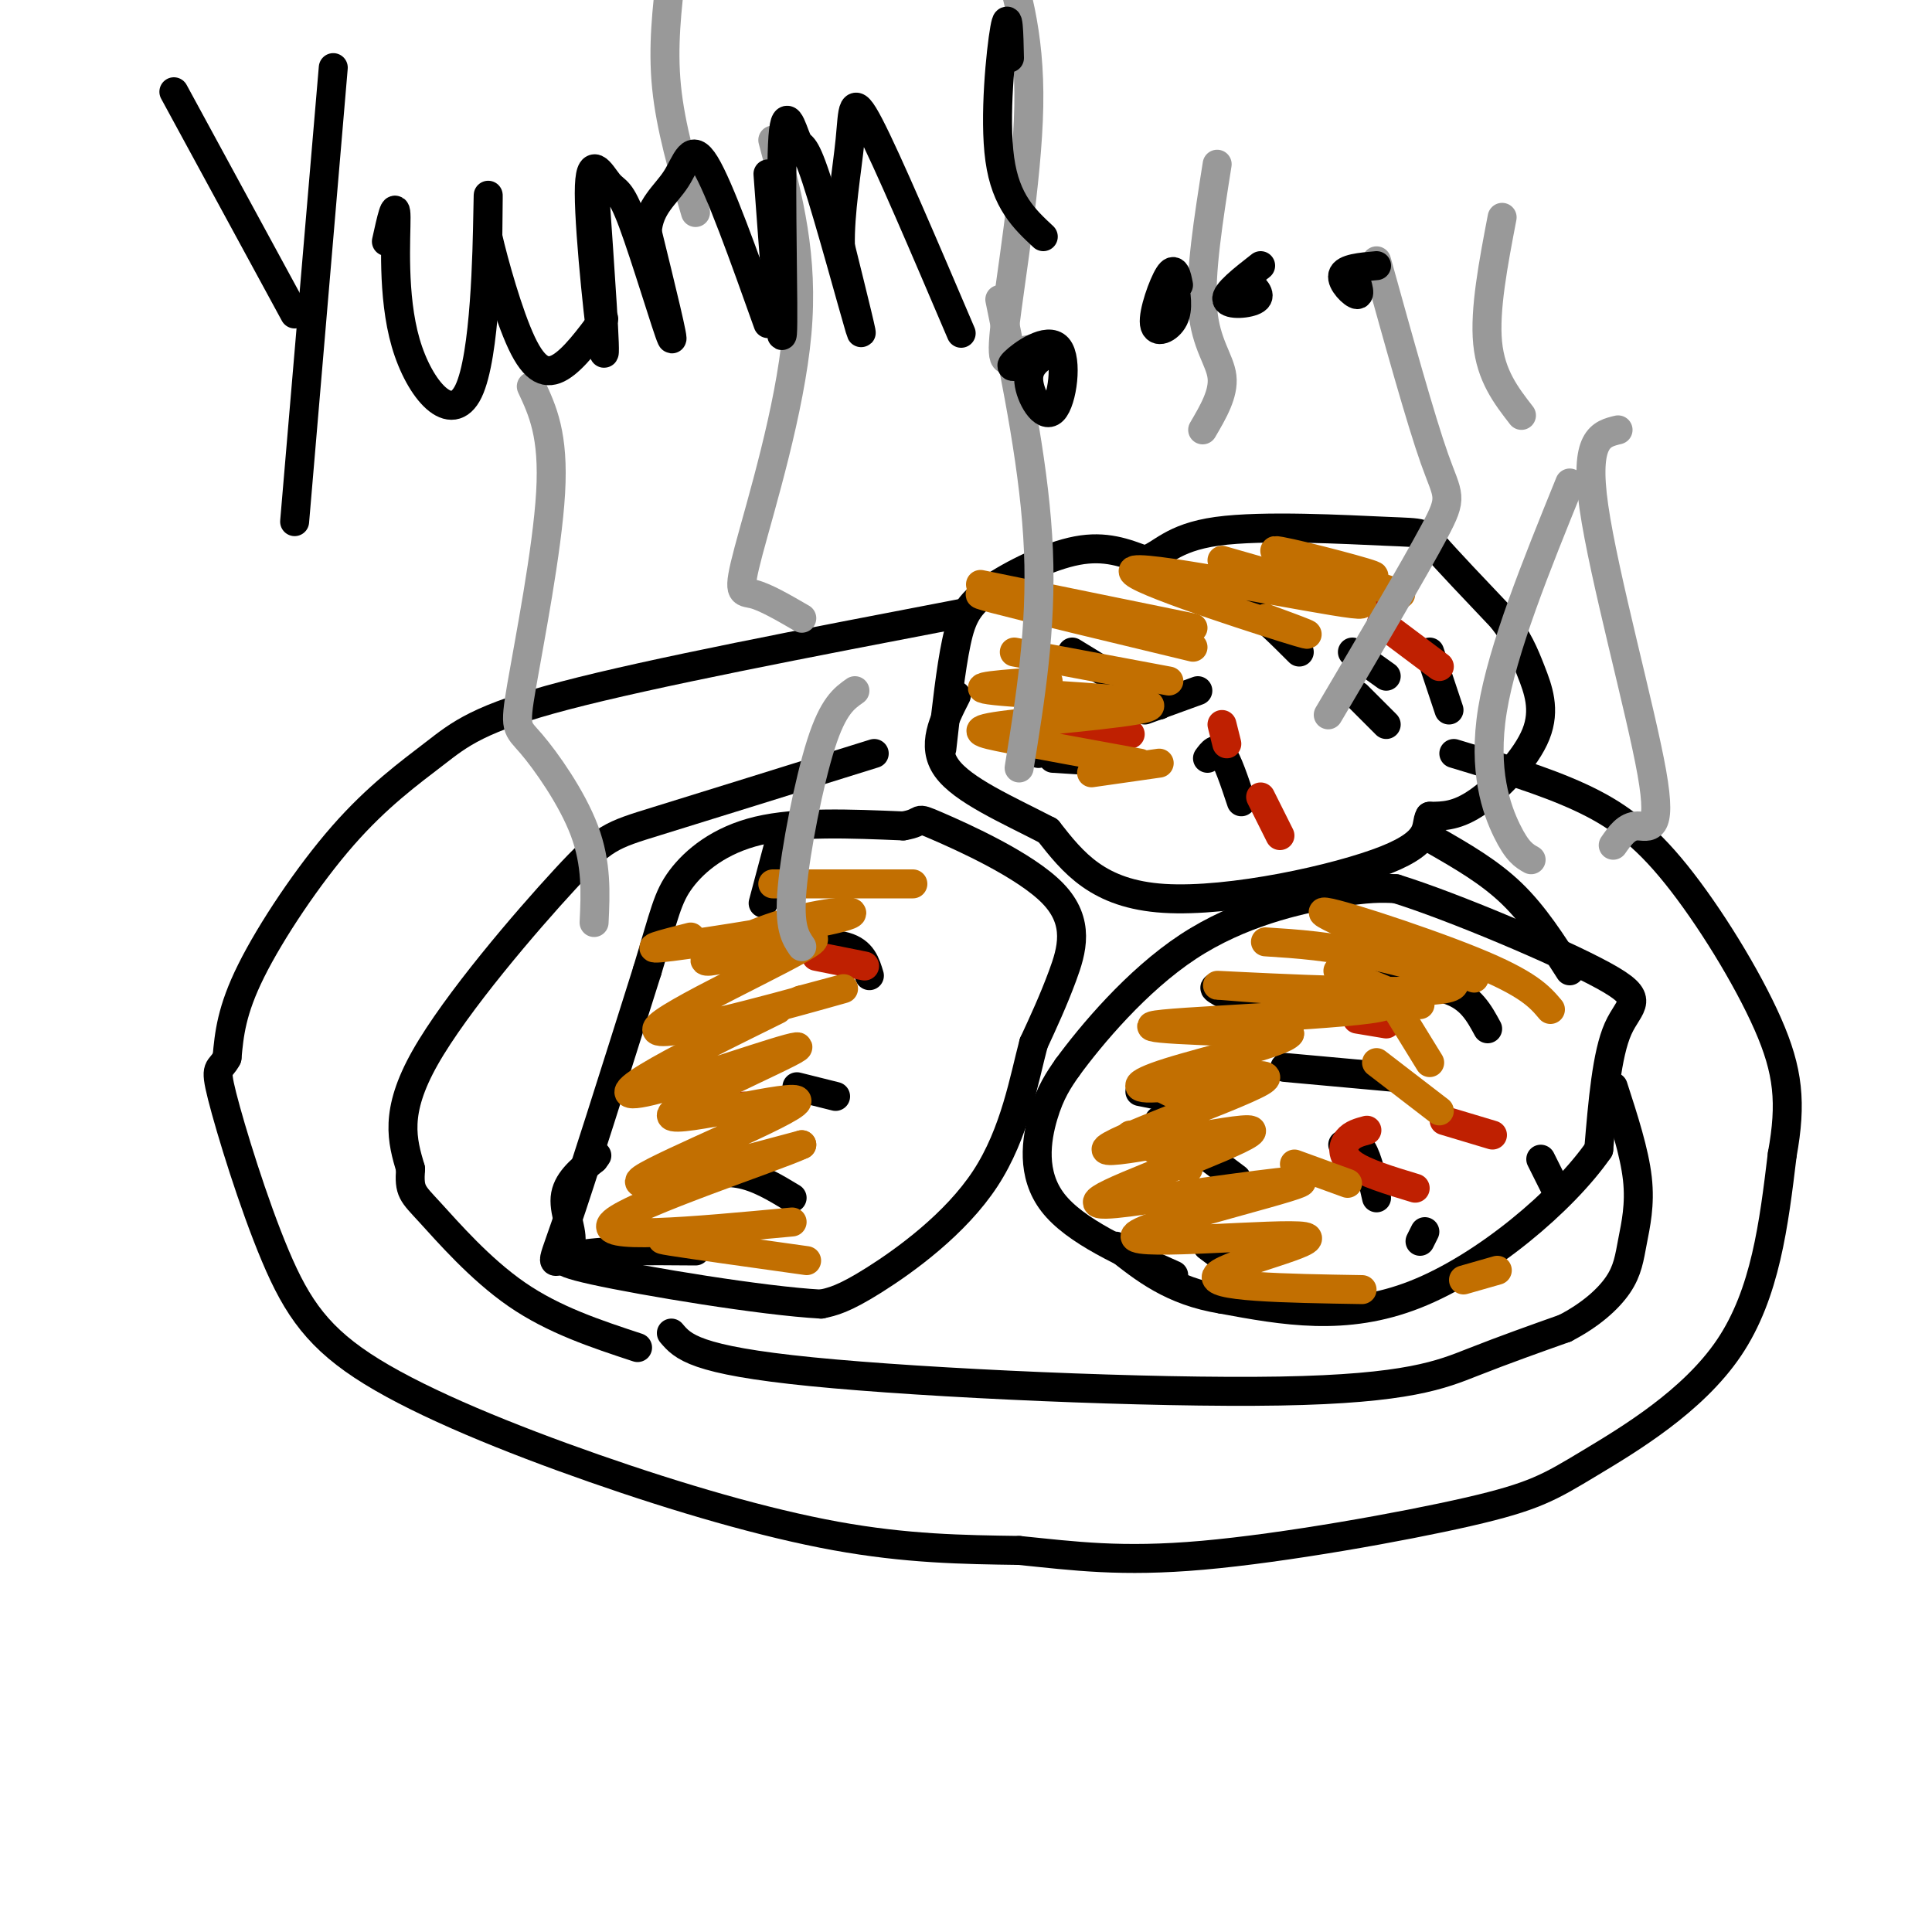 <svg viewBox='0 0 400 400' version='1.1' xmlns='http://www.w3.org/2000/svg' xmlns:xlink='http://www.w3.org/1999/xlink'><g fill='none' stroke='#000000' stroke-width='6' stroke-linecap='round' stroke-linejoin='round'><path d='M243,264c-10.222,-4.556 -20.444,-9.111 -25,-15c-4.556,-5.889 -3.444,-13.111 -2,-18c1.444,-4.889 3.222,-7.444 5,-10'/><path d='M221,221c4.798,-6.560 14.292,-17.958 25,-25c10.708,-7.042 22.631,-9.726 30,-11c7.369,-1.274 10.185,-1.137 13,-1'/><path d='M289,184c11.512,3.560 33.792,12.958 43,18c9.208,5.042 5.345,5.726 3,11c-2.345,5.274 -3.173,15.137 -4,25'/><path d='M331,238c-7.289,10.511 -23.511,24.289 -38,30c-14.489,5.711 -27.244,3.356 -40,1'/><path d='M253,269c-10.333,-1.667 -16.167,-6.333 -22,-11'/><path d='M144,259c-9.956,-0.089 -19.911,-0.178 -25,1c-5.089,1.178 -5.311,3.622 -2,-6c3.311,-9.622 10.156,-31.311 17,-53'/><path d='M134,201c3.619,-11.917 4.167,-15.208 7,-19c2.833,-3.792 7.952,-8.083 16,-10c8.048,-1.917 19.024,-1.458 30,-1'/><path d='M187,171c4.823,-0.777 1.880,-2.219 7,0c5.120,2.219 18.301,8.097 24,14c5.699,5.903 3.914,11.829 2,17c-1.914,5.171 -3.957,9.585 -6,14'/><path d='M214,216c-1.952,7.310 -3.833,18.583 -10,28c-6.167,9.417 -16.619,16.976 -23,21c-6.381,4.024 -8.690,4.512 -11,5'/><path d='M170,270c-12.078,-0.643 -36.774,-4.750 -47,-7c-10.226,-2.250 -5.984,-2.644 -5,-5c0.984,-2.356 -1.290,-6.673 -1,-10c0.290,-3.327 3.145,-5.663 6,-8'/><path d='M123,240c1.000,-1.333 0.500,-0.667 0,0'/><path d='M141,244c4.083,-0.833 8.167,-1.667 12,-1c3.833,0.667 7.417,2.833 11,5'/><path d='M159,196c6.250,-0.500 12.500,-1.000 16,0c3.500,1.000 4.250,3.500 5,6'/><path d='M165,225c0.000,0.000 8.000,2.000 8,2'/><path d='M266,221c0.000,0.000 22.000,2.000 22,2'/><path d='M283,199c-0.644,1.644 -1.289,3.289 2,4c3.289,0.711 10.511,0.489 15,2c4.489,1.511 6.244,4.756 8,8'/><path d='M240,232c0.000,0.000 16.000,12.000 16,12'/><path d='M278,237c1.417,-0.417 2.833,-0.833 4,1c1.167,1.833 2.083,5.917 3,10'/><path d='M255,205c-2.250,-0.500 -4.500,-1.000 -3,0c1.500,1.000 6.750,3.500 12,6'/><path d='M236,226c0.000,0.000 10.000,2.000 10,2'/><path d='M319,240c0.000,0.000 3.000,6.000 3,6'/><path d='M250,258c0.000,0.000 4.000,3.000 4,3'/><path d='M195,155c0.929,-8.304 1.857,-16.607 3,-22c1.143,-5.393 2.500,-7.875 7,-11c4.500,-3.125 12.143,-6.893 18,-8c5.857,-1.107 9.929,0.446 14,2'/><path d='M237,116c3.557,-1.049 5.448,-4.673 15,-6c9.552,-1.327 26.764,-0.357 35,0c8.236,0.357 7.496,0.102 10,3c2.504,2.898 8.252,8.949 14,15'/><path d='M311,128c3.305,4.238 4.566,7.332 6,11c1.434,3.668 3.040,7.911 1,13c-2.040,5.089 -7.726,11.026 -12,14c-4.274,2.974 -7.137,2.987 -10,3'/><path d='M296,169c-1.131,1.857 1.042,5.000 -9,9c-10.042,4.000 -32.298,8.857 -46,8c-13.702,-0.857 -18.851,-7.429 -24,-14'/><path d='M217,172c-8.489,-4.400 -17.711,-8.400 -21,-13c-3.289,-4.600 -0.644,-9.800 2,-15'/><path d='M222,135c0.000,0.000 18.000,11.000 18,11'/><path d='M254,126c1.250,-0.750 2.500,-1.500 5,0c2.500,1.500 6.250,5.250 10,9'/><path d='M250,157c0.917,-1.250 1.833,-2.500 3,-1c1.167,1.500 2.583,5.750 4,10'/><path d='M281,144c0.000,0.000 6.000,6.000 6,6'/><path d='M296,135c0.000,0.000 4.000,12.000 4,12'/><path d='M210,152c0.000,0.000 5.000,4.000 5,4'/><path d='M218,157c0.000,0.000 16.000,1.000 16,1'/><path d='M199,127c-32.032,6.147 -64.064,12.293 -82,17c-17.936,4.707 -21.777,7.973 -27,12c-5.223,4.027 -11.829,8.815 -19,17c-7.171,8.185 -14.906,19.767 -19,28c-4.094,8.233 -4.547,13.116 -5,18'/><path d='M47,219c-1.494,2.912 -2.729,1.193 -1,8c1.729,6.807 6.422,22.139 11,33c4.578,10.861 9.042,17.251 20,24c10.958,6.749 28.412,13.855 46,20c17.588,6.145 35.311,11.327 50,14c14.689,2.673 26.345,2.836 38,3'/><path d='M211,321c11.439,1.143 21.038,2.500 38,1c16.962,-1.500 41.289,-5.856 55,-9c13.711,-3.144 16.807,-5.077 25,-10c8.193,-4.923 21.484,-12.835 29,-24c7.516,-11.165 9.258,-25.582 11,-40'/><path d='M369,239c1.938,-10.651 1.282,-17.278 -3,-27c-4.282,-9.722 -12.191,-22.541 -19,-31c-6.809,-8.459 -12.517,-12.560 -20,-16c-7.483,-3.440 -16.742,-6.220 -26,-9'/><path d='M181,156c-17.714,5.524 -35.429,11.048 -45,14c-9.571,2.952 -11.000,3.333 -19,12c-8.000,8.667 -22.571,25.619 -29,37c-6.429,11.381 -4.714,17.190 -3,23'/><path d='M85,242c-0.333,4.714 0.333,5.000 4,9c3.667,4.000 10.333,11.714 18,17c7.667,5.286 16.333,8.143 25,11'/><path d='M139,276c2.363,2.792 4.726,5.583 29,8c24.274,2.417 70.458,4.458 97,4c26.542,-0.458 33.440,-3.417 40,-6c6.560,-2.583 12.780,-4.792 19,-7'/><path d='M324,275c5.281,-2.722 8.982,-6.029 11,-9c2.018,-2.971 2.351,-5.608 3,-9c0.649,-3.392 1.614,-7.541 1,-13c-0.614,-5.459 -2.807,-12.230 -5,-19'/><path d='M297,174c5.667,3.250 11.333,6.500 16,11c4.667,4.500 8.333,10.250 12,16'/><path d='M158,187c0.000,0.000 4.000,-15.000 4,-15'/><path d='M237,147c0.000,0.000 11.000,-4.000 11,-4'/><path d='M280,135c0.000,0.000 7.000,5.000 7,5'/><path d='M295,255c0.000,0.000 -1.000,2.000 -1,2'/></g>
<g fill='none' stroke='#BF2001' stroke-width='6' stroke-linecap='round' stroke-linejoin='round'><path d='M218,149c0.000,0.000 16.000,3.000 16,3'/><path d='M253,150c0.000,0.000 1.000,4.000 1,4'/><path d='M261,165c0.000,0.000 4.000,8.000 4,8'/><path d='M276,117c0.000,0.000 9.000,7.000 9,7'/><path d='M286,129c0.000,0.000 12.000,9.000 12,9'/><path d='M281,211c0.000,0.000 6.000,1.000 6,1'/><path d='M283,234c-1.511,0.400 -3.022,0.800 -4,2c-0.978,1.200 -1.422,3.200 1,5c2.422,1.800 7.711,3.400 13,5'/><path d='M299,232c0.000,0.000 10.000,3.000 10,3'/><path d='M154,229c0.000,0.000 3.000,3.000 3,3'/><path d='M134,245c0.000,0.000 3.000,1.000 3,1'/><path d='M169,198c0.000,0.000 10.000,2.000 10,2'/></g>
<g fill='none' stroke='#C26F01' stroke-width='6' stroke-linecap='round' stroke-linejoin='round'><path d='M277,201c0.000,0.000 17.000,7.000 17,7'/><path d='M240,225c0.000,0.000 8.000,4.000 8,4'/><path d='M234,235c0.000,0.000 12.000,7.000 12,7'/><path d='M268,241c0.000,0.000 11.000,4.000 11,4'/><path d='M285,220c0.000,0.000 13.000,10.000 13,10'/><path d='M288,207c0.000,0.000 8.000,13.000 8,13'/><path d='M266,116c10.400,2.022 20.800,4.044 18,3c-2.800,-1.044 -18.800,-5.156 -20,-5c-1.200,0.156 12.400,4.578 26,9'/><path d='M253,116c17.446,4.964 34.893,9.929 27,9c-7.893,-0.929 -41.125,-7.750 -45,-7c-3.875,0.750 21.607,9.071 31,12c9.393,2.929 2.696,0.464 -4,-2'/><path d='M203,121c0.000,0.000 44.000,9.000 44,9'/><path d='M209,124c-4.667,-0.833 -9.333,-1.667 -3,0c6.333,1.667 23.667,5.833 41,10'/><path d='M210,135c0.000,0.000 32.000,6.000 32,6'/><path d='M217,141c-9.108,0.611 -18.217,1.222 -11,2c7.217,0.778 30.759,1.724 32,3c1.241,1.276 -19.820,2.882 -29,4c-9.180,1.118 -6.480,1.748 0,3c6.480,1.252 16.740,3.126 27,5'/><path d='M160,183c0.000,0.000 29.000,0.000 29,0'/><path d='M143,194c-5.788,1.470 -11.577,2.940 -4,2c7.577,-0.940 28.518,-4.288 35,-6c6.482,-1.712 -1.495,-1.786 -11,1c-9.505,2.786 -20.539,8.432 -16,8c4.539,-0.432 24.650,-6.940 21,-4c-3.650,2.940 -31.059,15.330 -32,18c-0.941,2.670 24.588,-4.380 34,-7c9.412,-2.620 2.706,-0.810 -4,1'/><path d='M166,207c-0.667,0.167 -0.333,0.083 0,0'/><path d='M161,209c-10.755,5.318 -21.510,10.635 -27,14c-5.490,3.365 -5.714,4.777 4,2c9.714,-2.777 29.365,-9.744 27,-8c-2.365,1.744 -26.747,12.199 -26,14c0.747,1.801 26.624,-5.054 26,-3c-0.624,2.054 -27.750,13.015 -32,16c-4.250,2.985 14.375,-2.008 33,-7'/><path d='M166,237c-5.178,2.467 -34.622,12.133 -39,16c-4.378,3.867 16.311,1.933 37,0'/><path d='M142,257c-3.583,-0.333 -7.167,-0.667 -3,0c4.167,0.667 16.083,2.333 28,4'/><path d='M284,194c12.673,5.089 25.345,10.179 20,8c-5.345,-2.179 -28.708,-11.625 -30,-13c-1.292,-1.375 19.488,5.321 31,10c11.512,4.679 13.756,7.339 16,10'/><path d='M262,195c6.603,0.420 13.206,0.840 23,3c9.794,2.160 22.779,6.059 12,7c-10.779,0.941 -45.322,-1.078 -45,-1c0.322,0.078 35.510,2.252 35,4c-0.510,1.748 -36.717,3.071 -46,4c-9.283,0.929 8.359,1.465 26,2'/><path d='M267,214c-1.147,1.853 -17.016,5.487 -25,8c-7.984,2.513 -8.085,3.905 0,3c8.085,-0.905 24.354,-4.107 19,-1c-5.354,3.107 -32.332,12.524 -32,14c0.332,1.476 27.974,-4.987 30,-4c2.026,0.987 -21.564,9.425 -29,13c-7.436,3.575 1.282,2.288 10,1'/><path d='M240,248c10.850,-1.224 32.974,-4.784 29,-3c-3.974,1.784 -34.044,8.911 -34,11c0.044,2.089 30.204,-0.861 35,0c4.796,0.861 -15.773,5.532 -18,8c-2.227,2.468 13.886,2.734 30,3'/><path d='M303,265c0.000,0.000 7.000,-2.000 7,-2'/><path d='M226,160c0.000,0.000 14.000,-2.000 14,-2'/></g>
<g fill='none' stroke='#999999' stroke-width='6' stroke-linecap='round' stroke-linejoin='round'><path d='M166,128c-3.786,-2.196 -7.571,-4.393 -10,-5c-2.429,-0.607 -3.500,0.375 -1,-9c2.500,-9.375 8.571,-29.107 10,-45c1.429,-15.893 -1.786,-27.946 -5,-40'/><path d='M249,89c2.200,-3.756 4.400,-7.511 4,-11c-0.400,-3.489 -3.400,-6.711 -4,-14c-0.600,-7.289 1.200,-18.644 3,-30'/><path d='M275,148c9.022,-15.289 18.044,-30.578 22,-38c3.956,-7.422 2.844,-6.978 0,-15c-2.844,-8.022 -7.422,-24.511 -12,-41'/><path d='M334,175c1.387,-1.988 2.774,-3.976 5,-4c2.226,-0.024 5.292,1.917 3,-11c-2.292,-12.917 -9.940,-40.690 -12,-55c-2.060,-14.310 1.470,-15.155 5,-16'/><path d='M317,178c-1.422,-0.800 -2.844,-1.600 -5,-6c-2.156,-4.400 -5.044,-12.400 -3,-25c2.044,-12.600 9.022,-29.800 16,-47'/><path d='M123,191c0.285,-6.072 0.571,-12.144 -2,-19c-2.571,-6.856 -7.998,-14.498 -11,-18c-3.002,-3.502 -3.577,-2.866 -2,-12c1.577,-9.134 5.308,-28.038 6,-40c0.692,-11.962 -1.654,-16.981 -4,-22'/><path d='M166,196c-1.356,-1.978 -2.711,-3.956 -2,-12c0.711,-8.044 3.489,-22.156 6,-30c2.511,-7.844 4.756,-9.422 7,-11'/><path d='M211,159c2.333,-14.417 4.667,-28.833 4,-45c-0.667,-16.167 -4.333,-34.083 -8,-52'/><path d='M219,73c-2.857,-0.595 -5.714,-1.190 -8,0c-2.286,1.190 -4.000,4.167 -3,-5c1.000,-9.167 4.714,-30.476 5,-46c0.286,-15.524 -2.857,-25.262 -6,-35'/><path d='M144,44c-2.583,-8.833 -5.167,-17.667 -6,-26c-0.833,-8.333 0.083,-16.167 1,-24'/><path d='M315,86c-3.167,-4.083 -6.333,-8.167 -7,-15c-0.667,-6.833 1.167,-16.417 3,-26'/></g>
<g fill='none' stroke='#000000' stroke-width='6' stroke-linecap='round' stroke-linejoin='round'><path d='M36,19c0.000,0.000 25.000,46.000 25,46'/><path d='M69,14c0.000,0.000 -8.000,94.000 -8,94'/><path d='M80,50c0.981,-4.451 1.962,-8.903 2,-5c0.038,3.903 -0.866,16.159 2,26c2.866,9.841 9.502,17.265 13,10c3.498,-7.265 3.856,-29.219 4,-37c0.144,-7.781 0.072,-1.391 0,5'/><path d='M101,49c1.214,5.333 4.250,16.167 7,22c2.750,5.833 5.214,6.667 8,5c2.786,-1.667 5.893,-5.833 9,-10'/><path d='M123,38c1.285,18.465 2.570,36.930 2,35c-0.570,-1.930 -2.995,-24.255 -3,-33c-0.005,-8.745 2.411,-3.911 4,-2c1.589,1.911 2.351,0.899 5,8c2.649,7.101 7.185,22.315 8,24c0.815,1.685 -2.093,-10.157 -5,-22'/><path d='M134,48c0.381,-5.321 3.833,-7.625 6,-11c2.167,-3.375 3.048,-7.821 6,-3c2.952,4.821 7.976,18.911 13,33'/><path d='M159,36c1.347,18.342 2.695,36.685 3,33c0.305,-3.685 -0.432,-29.396 0,-39c0.432,-9.604 2.033,-3.100 3,-1c0.967,2.100 1.299,-0.204 4,8c2.701,8.204 7.772,26.915 9,31c1.228,4.085 -1.386,-6.458 -4,-17'/><path d='M174,51c-0.179,-6.917 1.375,-15.708 2,-22c0.625,-6.292 0.321,-10.083 4,-3c3.679,7.083 11.339,25.042 19,43'/><path d='M209,12c-0.111,-5.178 -0.222,-10.356 -1,-6c-0.778,4.356 -2.222,18.244 -1,27c1.222,8.756 5.111,12.378 9,16'/><path d='M217,73c-2.150,1.439 -4.300,2.877 -4,6c0.300,3.123 3.049,7.930 5,6c1.951,-1.930 3.102,-10.596 1,-13c-2.102,-2.404 -7.458,1.456 -9,3c-1.542,1.544 0.729,0.772 3,0'/><path d='M244,59c-0.387,-1.958 -0.774,-3.917 -2,-2c-1.226,1.917 -3.292,7.708 -3,10c0.292,2.292 2.940,1.083 4,-1c1.060,-2.083 0.530,-5.042 0,-8'/><path d='M261,55c-3.667,2.867 -7.333,5.733 -7,7c0.333,1.267 4.667,0.933 6,0c1.333,-0.933 -0.333,-2.467 -2,-4'/><path d='M285,55c-3.311,0.289 -6.622,0.578 -7,2c-0.378,1.422 2.178,3.978 3,4c0.822,0.022 -0.089,-2.489 -1,-5'/></g>
</svg>